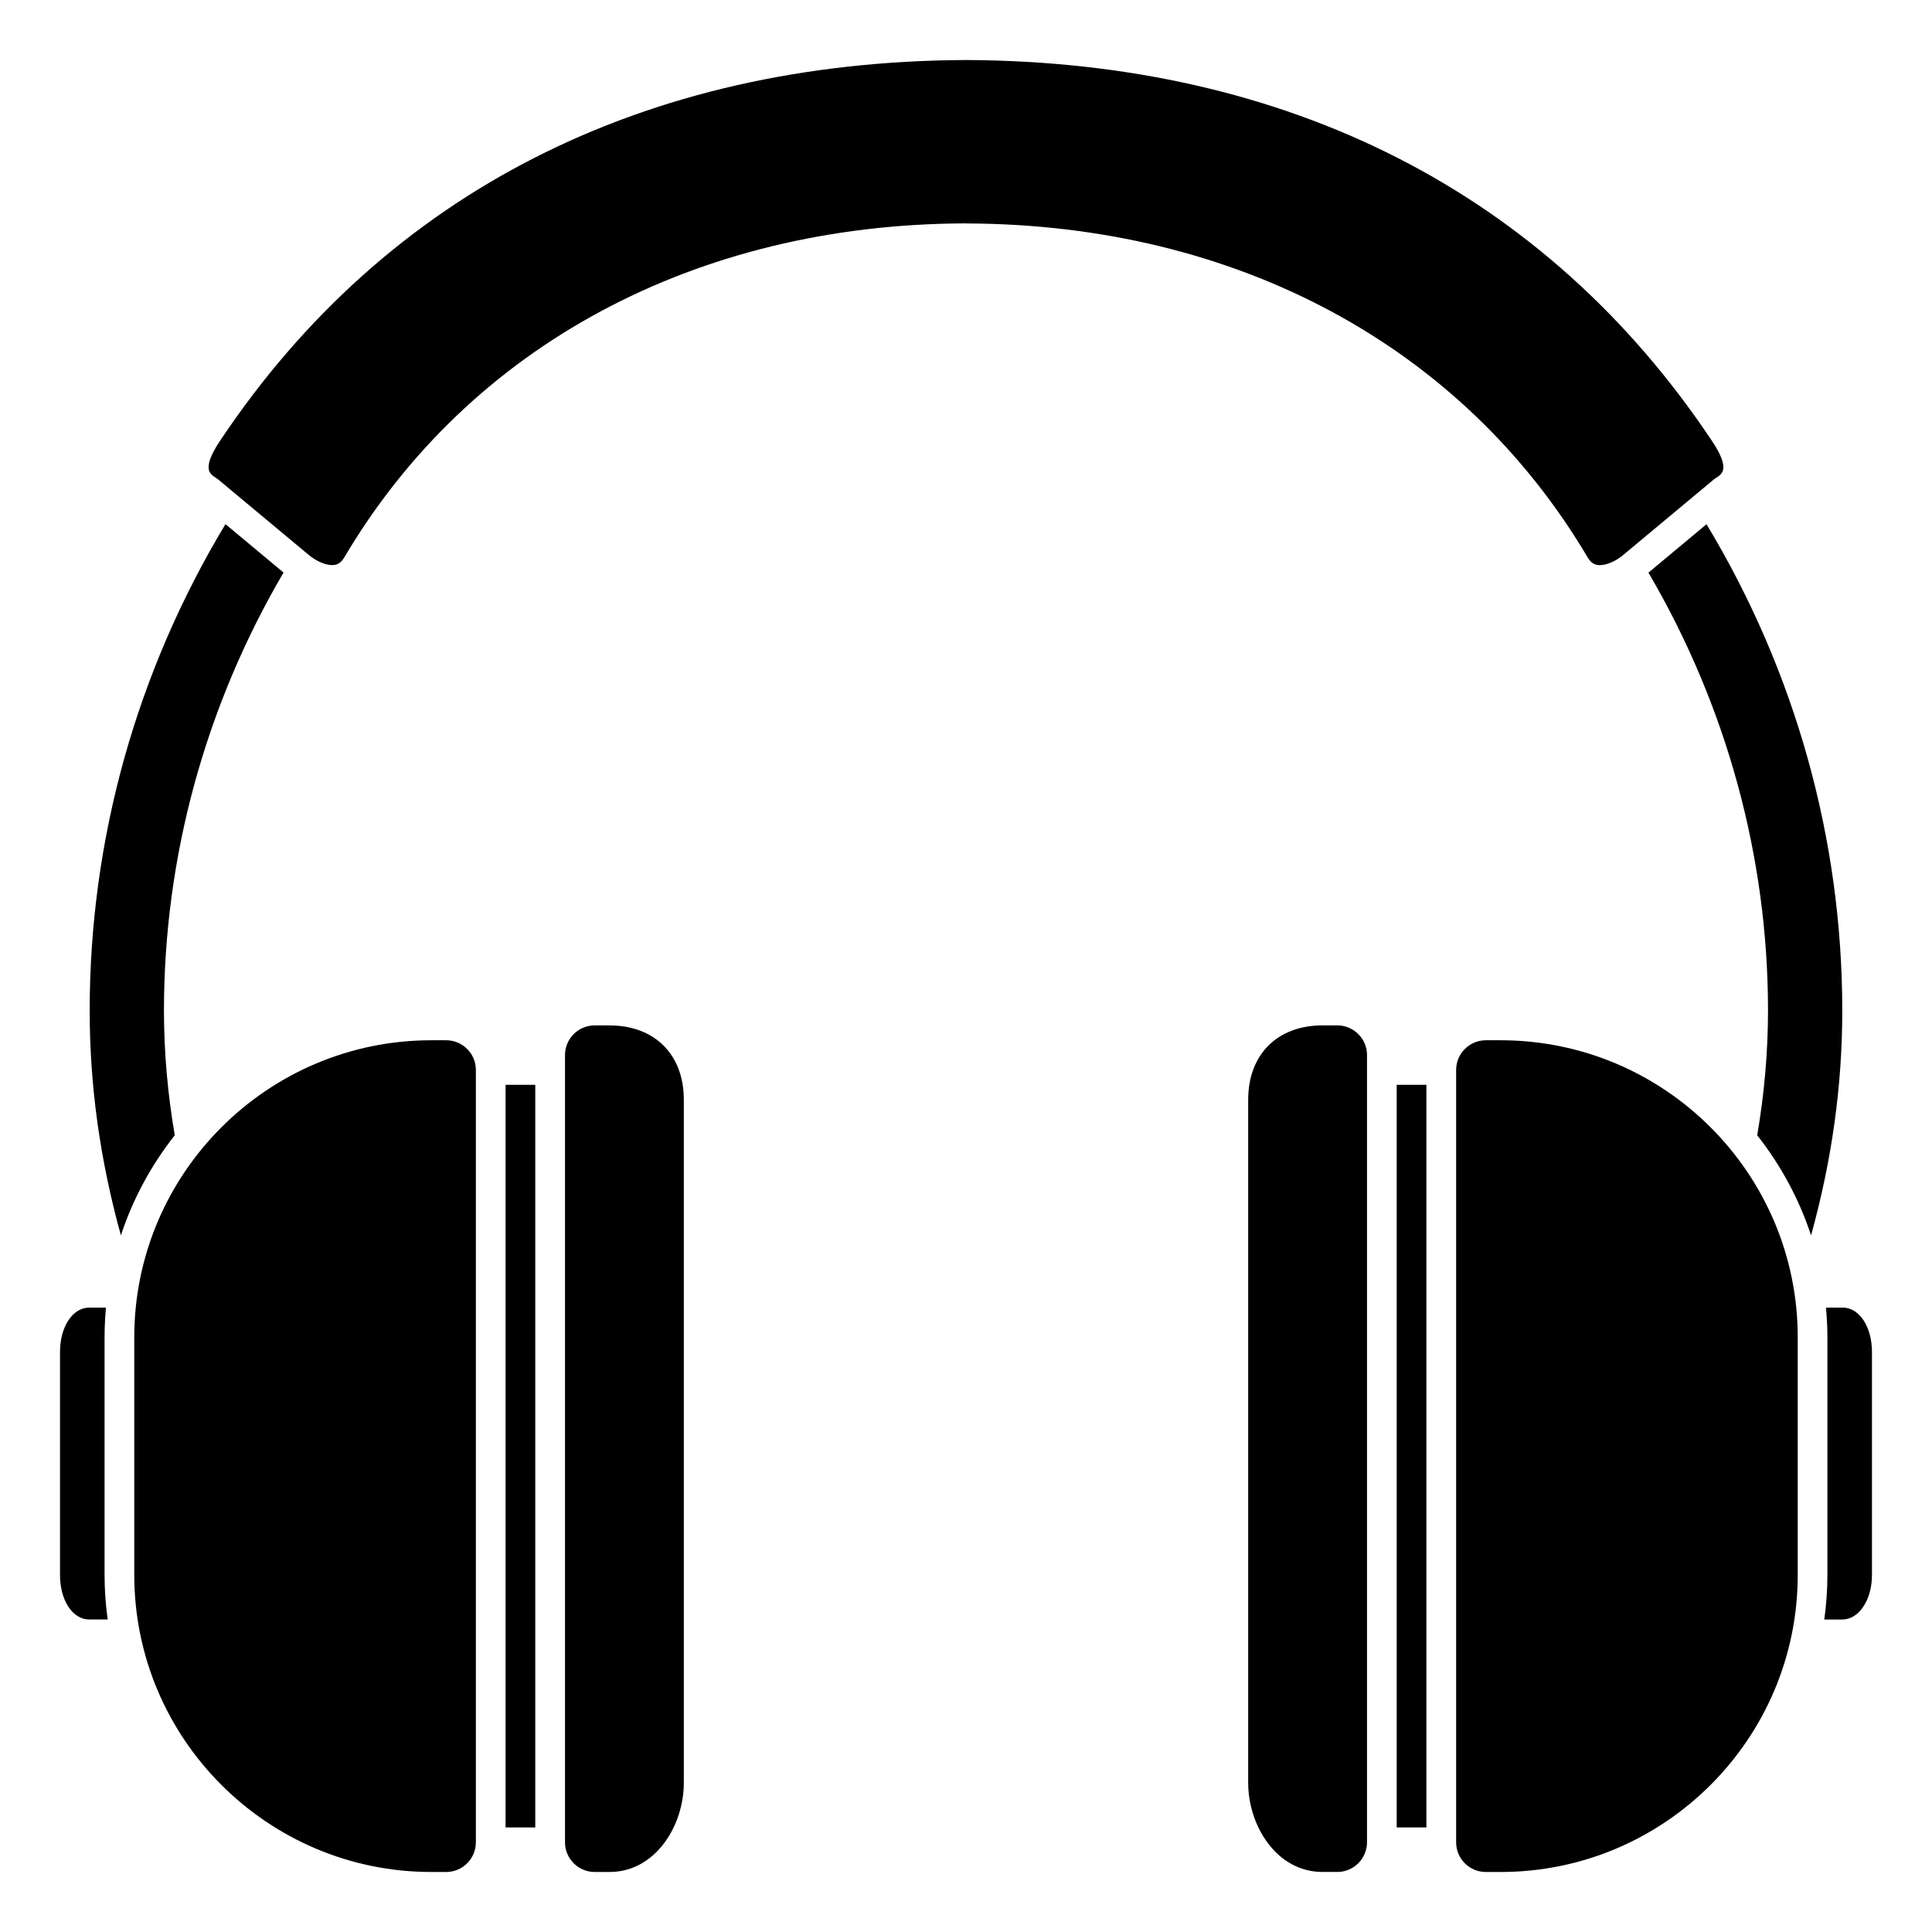 <?xml version="1.0" encoding="UTF-8"?>
<!-- Uploaded to: ICON Repo, www.iconrepo.com, Generator: ICON Repo Mixer Tools -->
<svg fill="#000000" width="800px" height="800px" version="1.1" viewBox="144 144 512 512" xmlns="http://www.w3.org/2000/svg">
 <g>
  <path d="m262.24 419.68h-3.938c-43.406 0-78.719 35.312-78.719 78.719v62.977c0 43.406 35.312 78.719 78.719 78.719h3.945c4.336 0 7.863-3.527 7.863-7.863v-204.69c0-4.336-3.531-7.863-7.871-7.863z"/>
  <path d="m277.98 431.49h7.871v196.8h-7.871z"/>
  <path d="m305.54 415.74h-3.938c-4.34 0-7.871 3.531-7.871 7.871v208.61c0 4.34 3.531 7.871 7.871 7.871h3.938c12.156 0 19.68-12.258 19.68-23.617v-181.05c0-11.957-7.727-19.68-19.68-19.68z"/>
  <path d="m171.71 498.4c0-2.656 0.137-5.277 0.375-7.871h-4.434c-4.418 0-7.75 5.078-7.75 11.809v59.039c0 6.731 3.332 11.809 7.75 11.809h4.883c-0.531-3.867-0.824-7.801-0.824-11.809z"/>
  <path d="m187.45 411.8c0-40.668 10.969-80.711 31.691-116.07l-15.387-12.82c-23.535 39.027-35.984 83.477-35.984 128.89 0 19.992 2.746 39.613 8.27 59.586 3.195-9.715 8.07-18.668 14.273-26.527-1.879-10.953-2.863-22.062-2.863-33.059z"/>
  <path d="m564.76 291.74c0.918 1.555 1.918 1.875 2.586 1.98 1.953 0.301 4.836-0.867 7.16-2.926l23.703-19.754c0.164-0.137 0.344-0.262 0.527-0.371 1.457-0.859 1.777-1.633 1.895-2.144 0.559-2.441-2.051-6.348-3.172-8.02-43.805-65.434-112.09-100.22-197.47-100.6-85.367 0.383-153.66 35.164-197.46 100.59-1.113 1.668-3.727 5.578-3.172 8.02 0.113 0.512 0.438 1.285 1.895 2.144 0.184 0.105 0.363 0.23 0.527 0.371l23.617 19.68c2.41 2.133 5.293 3.293 7.25 3 0.668-0.105 1.668-0.426 2.586-1.98 33.164-56.082 93.215-88.352 164.75-88.531 0.203 0.051 0.266 0.008 0.395 0.02 71.371 0.281 131.27 32.539 164.38 88.523z"/>
  <path d="m498.4 415.74h-3.938c-11.953 0-19.68 7.723-19.68 19.68v181.05c0 11.359 7.527 23.617 19.68 23.617h3.938c4.34 0 7.871-3.531 7.871-7.871v-208.61c0-4.34-3.531-7.871-7.871-7.871z"/>
  <path d="m596.24 282.93-15.387 12.824c20.723 35.355 31.688 75.398 31.688 116.05 0 10.992-0.984 22.105-2.863 33.059 6.203 7.863 11.074 16.816 14.273 26.527 5.523-19.973 8.27-39.594 8.27-59.586 0-45.41-12.449-89.855-35.98-128.88z"/>
  <path d="m632.34 490.53h-4.434c0.234 2.594 0.375 5.215 0.375 7.871v62.977c0 4.008-0.297 7.941-0.828 11.809h4.766c4.414 0 7.871-5.188 7.871-11.809v-59.039c0-6.731-3.332-11.809-7.75-11.809z"/>
  <path d="m514.14 431.49h7.871v196.8h-7.871z"/>
  <path d="m541.7 419.68h-3.938c-4.34 0-7.871 3.527-7.871 7.863v204.69c0 4.336 3.527 7.863 7.863 7.863h3.945c43.406 0 78.719-35.312 78.719-78.719v-62.977c0-43.406-35.312-78.719-78.719-78.719z"/>
 </g>
</svg>